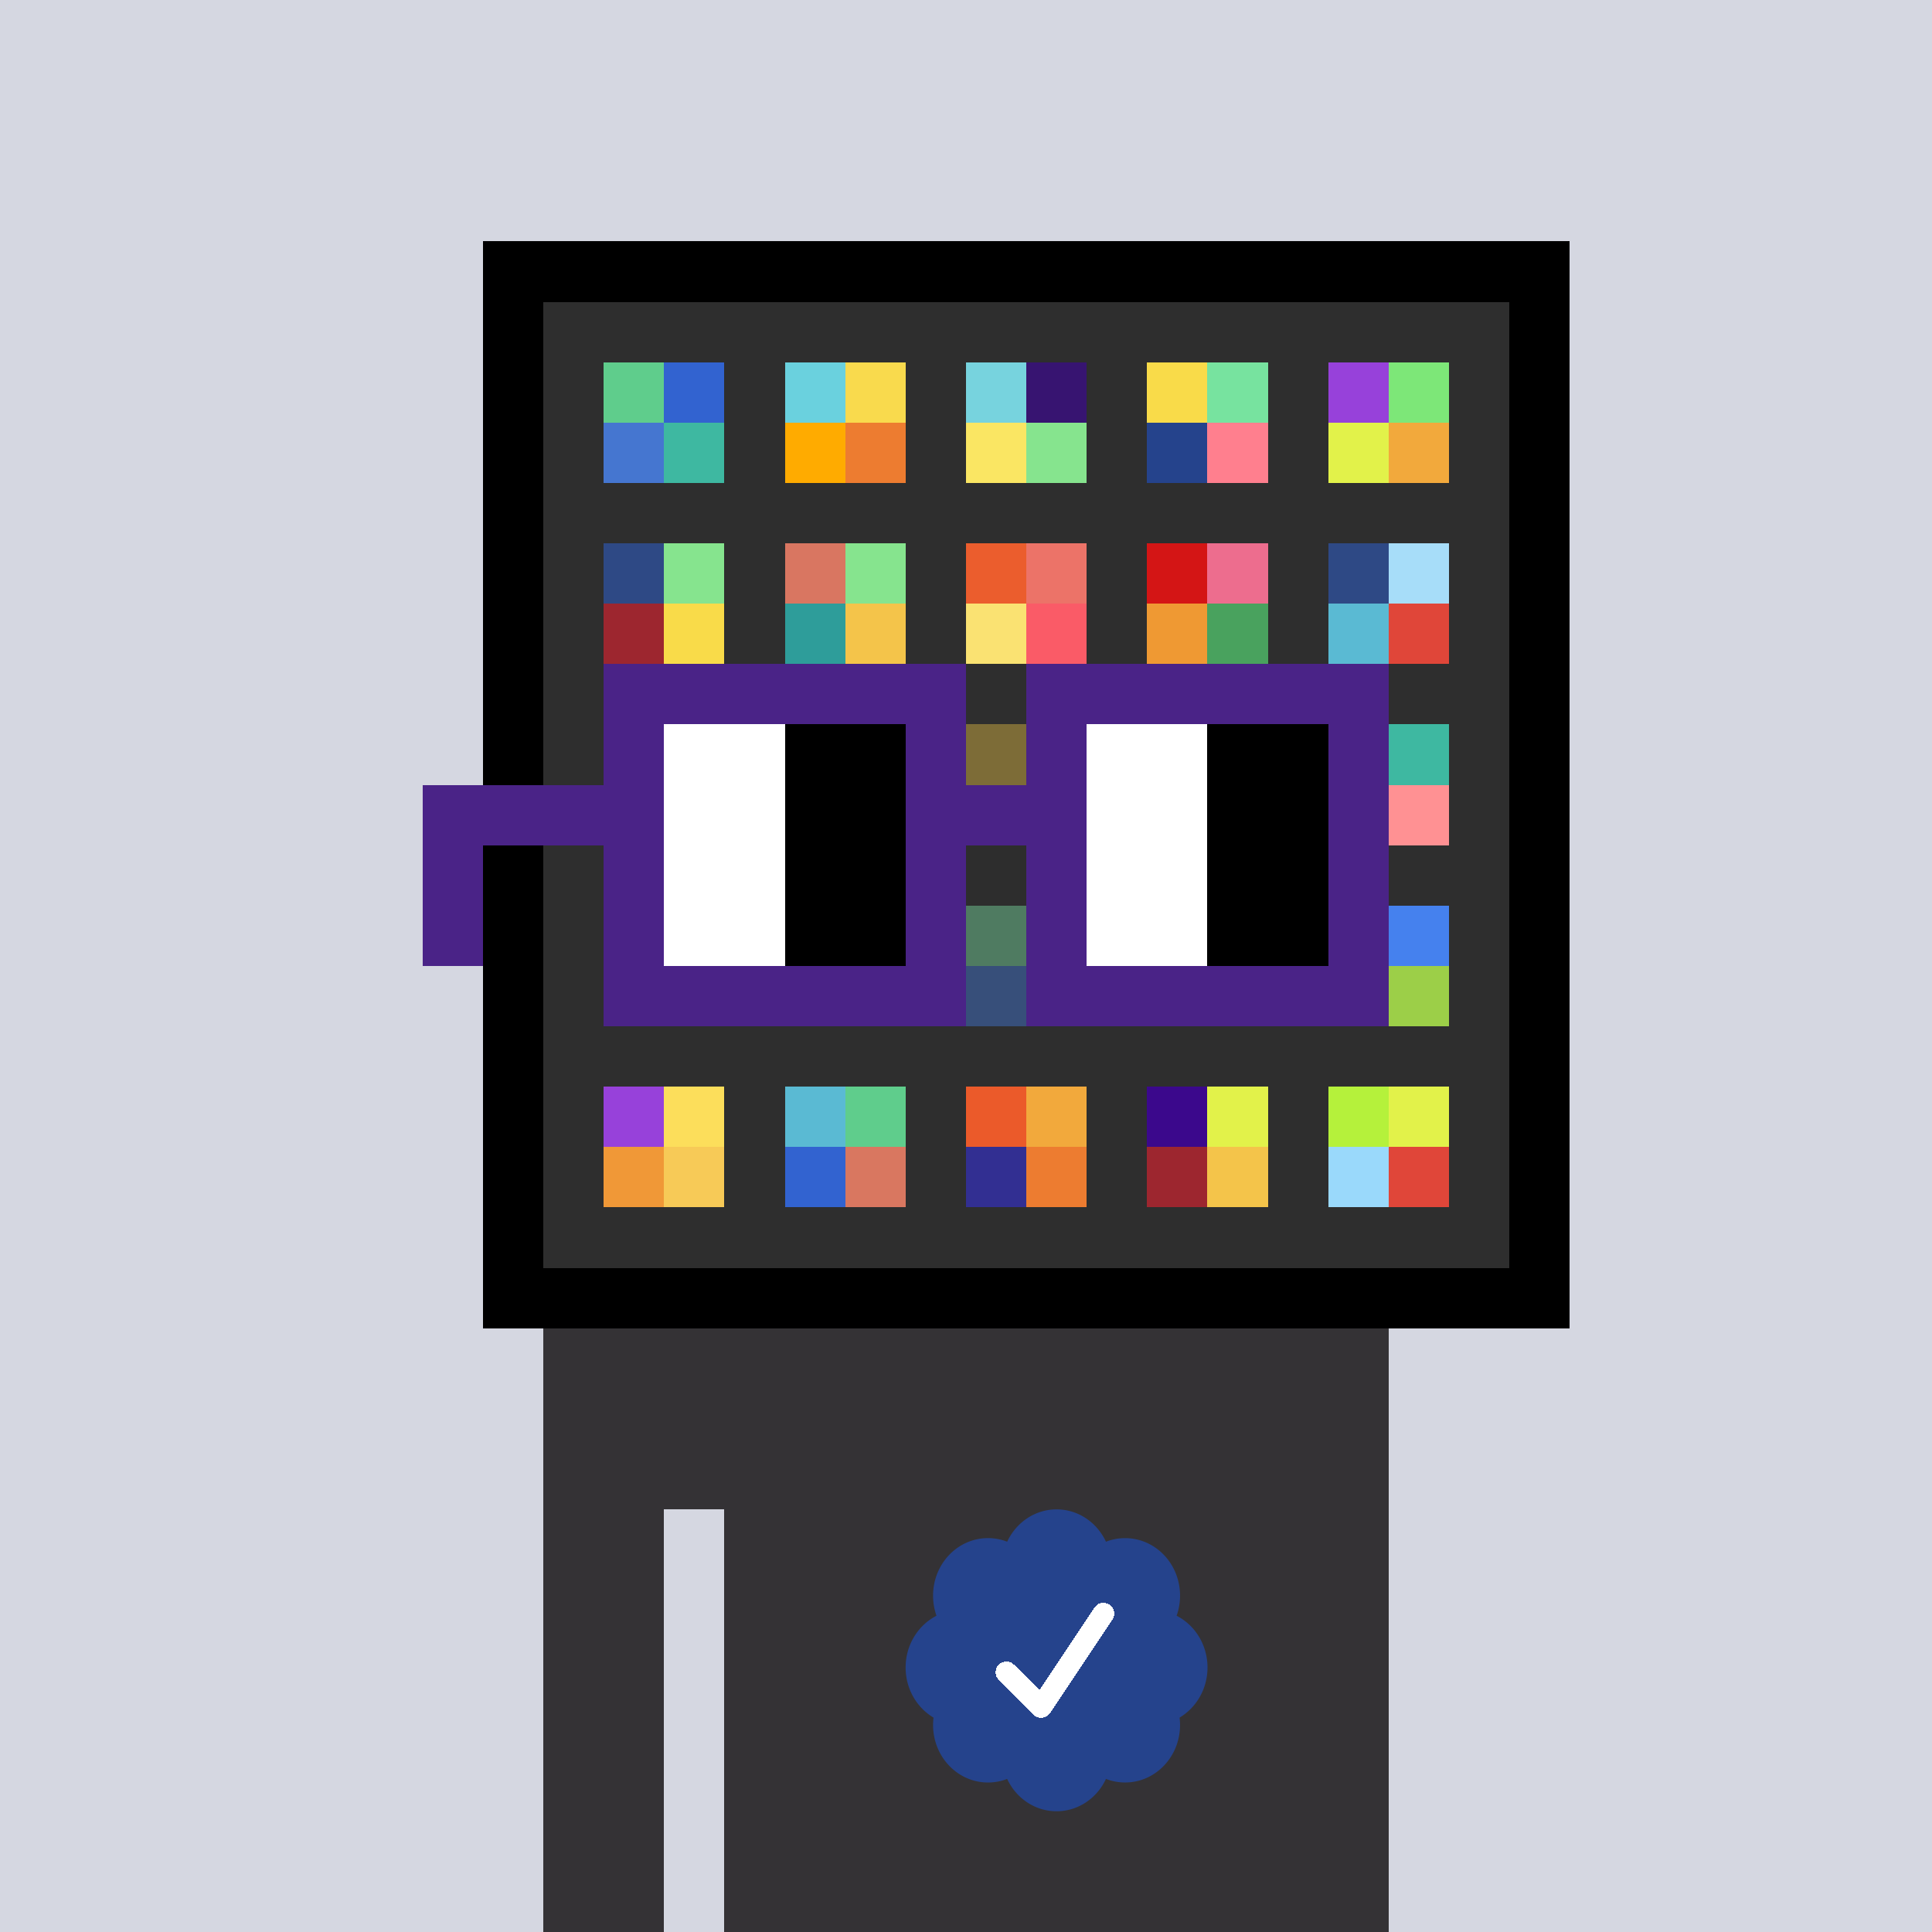 <svg xmlns="http://www.w3.org/2000/svg" viewBox="0 0 320 320" width="2000" height="2000" shape-rendering="crispEdges"><defs><style>.check{fill: #25438C}</style></defs><path fill="#D5D7E1" d="M0 0h320v320H0z" /><path fill="#000000" d="M80 40h180v180H80z"/><path fill="#2E2E2E" d="M90 50h160v160H90z"/><path fill="#5FCD8C" d="M100 60h10v10h-10z"/><path fill="#4576D0" d="M100 70h10v10h-10z"/><path fill="#3263D0" d="M110 60h10v10h-10z"/><path fill="#3EB8A1" d="M110 70h10v10h-10z"/><path fill="#6AD1DE" d="M130 60h10v10h-10z"/><path fill="#FFAB00" d="M130 70h10v10h-10z"/><path fill="#F9DA4D" d="M140 60h10v10h-10z"/><path fill="#ED7C30" d="M140 70h10v10h-10z"/><path fill="#77D3DE" d="M160 60h10v10h-10z"/><path fill="#FAE663" d="M160 70h10v10h-10z"/><path fill="#371471" d="M170 60h10v10h-10z"/><path fill="#86E48E" d="M170 70h10v10h-10z"/><path fill="#F9DB49" d="M190 60h10v10h-10z"/><path fill="#25438C" d="M190 70h10v10h-10z"/><path fill="#77E39F" d="M200 60h10v10h-10z"/><path fill="#FF7F8E" d="M200 70h10v10h-10z"/><path fill="#9741DA" d="M220 60h10v10h-10z"/><path fill="#E2F24A" d="M220 70h10v10h-10z"/><path fill="#7DE778" d="M230 60h10v10h-10z"/><path fill="#F2A93C" d="M230 70h10v10h-10z"/><path fill="#2E4985" d="M100 90h10v10h-10z"/><path fill="#9D262F" d="M100 100h10v10h-10z"/><path fill="#86E48E" d="M110 90h10v10h-10z"/><path fill="#F9DB49" d="M110 100h10v10h-10z"/><path fill="#D97661" d="M130 90h10v10h-10z"/><path fill="#2E9D9A" d="M130 100h10v10h-10z"/><path fill="#86E48E" d="M140 90h10v10h-10z"/><path fill="#F4C44A" d="M140 100h10v10h-10z"/><path fill="#EB5D2D" d="M160 90h10v10h-10z"/><path fill="#FAE272" d="M160 100h10v10h-10z"/><path fill="#EC7368" d="M170 90h10v10h-10z"/><path fill="#FA5B67" d="M170 100h10v10h-10z"/><path fill="#D41515" d="M190 90h10v10h-10z"/><path fill="#EF9933" d="M190 100h10v10h-10z"/><path fill="#ED6D8E" d="M200 90h10v10h-10z"/><path fill="#49A25E" d="M200 100h10v10h-10z"/><path fill="#2E4985" d="M220 90h10v10h-10z"/><path fill="#5ABAD3" d="M220 100h10v10h-10z"/><path fill="#A7DDF9" d="M230 90h10v10h-10z"/><path fill="#E04639" d="M230 100h10v10h-10z"/><path fill="#F6CB45" d="M160 120h10v10h-10z"/><path fill="#3EB8A1" d="M230 120h10v10h-10z"/><path fill="#FF9193" d="M230 130h10v10h-10z"/><path fill="#83F1AE" d="M160 150h10v10h-10z"/><path fill="#4581EE" d="M160 160h10v10h-10z"/><path fill="#4581EE" d="M230 150h10v10h-10z"/><path fill="#9CCF48" d="M230 160h10v10h-10z"/><path fill="#9741DA" d="M100 180h10v10h-10z"/><path fill="#F09837" d="M100 190h10v10h-10z"/><path fill="#FCDE5B" d="M110 180h10v10h-10z"/><path fill="#F7CA57" d="M110 190h10v10h-10z"/><path fill="#5ABAD3" d="M130 180h10v10h-10z"/><path fill="#3263D0" d="M130 190h10v10h-10z"/><path fill="#5FCD8C" d="M140 180h10v10h-10z"/><path fill="#D97760" d="M140 190h10v10h-10z"/><path fill="#EB5A2A" d="M160 180h10v10h-10z"/><path fill="#322F92" d="M160 190h10v10h-10z"/><path fill="#F2A93C" d="M170 180h10v10h-10z"/><path fill="#ED7C30" d="M170 190h10v10h-10z"/><path fill="#3B088C" d="M190 180h10v10h-10z"/><path fill="#9D262F" d="M190 190h10v10h-10z"/><path fill="#E2F24A" d="M200 180h10v10h-10z"/><path fill="#F4C44A" d="M200 190h10v10h-10z"/><path fill="#B5F13B" d="M220 180h10v10h-10z"/><path fill="#9AD9FB" d="M220 190h10v10h-10z"/><path fill="#E2F24A" d="M230 180h10v10h-10z"/><path fill="#E04639" d="M230 190h10v10h-10z"/><path fill="#343235" d="M90 220h20v100H90V220Zm20 0h10v30h-10v-30Zm10 0h110v100H120V220Z"/><path class="check" shape-rendering="geometricPrecision" d="M200 276.191c0-3.762-2.083-7.024-5.114-8.572a9.97 9.97 0 0 0 .567-3.333c0-5.262-4.072-9.519-9.091-9.519-1.118 0-2.19.199-3.18.595-1.472-3.184-4.586-5.362-8.181-5.362-3.595 0-6.704 2.184-8.182 5.357a8.604 8.604 0 0 0-3.182-.595c-5.023 0-9.09 4.262-9.09 9.524 0 1.176.198 2.295.565 3.333-3.028 1.548-5.112 4.805-5.112 8.572 0 3.559 1.862 6.661 4.624 8.299-.048.405-.077.81-.077 1.225 0 5.262 4.067 9.523 9.09 9.523 1.12 0 2.191-.204 3.179-.594 1.476 3.175 4.586 5.356 8.183 5.356 3.6 0 6.71-2.181 8.183-5.356.988.387 2.059.59 3.18.59 5.024 0 9.091-4.263 9.091-9.525 0-.413-.029-.818-.079-1.22 2.757-1.637 4.626-4.739 4.626-8.296v-.002Z" /><path fill="#fff" d="m184.249 268.252-10.319 15.476a1.785 1.785 0 0 1-2.478.496l-.274-.224-5.75-5.75a1.784 1.784 0 1 1 2.524-2.524l4.214 4.207 9.106-13.666a1.787 1.787 0 0 1 2.476-.493 1.784 1.784 0 0 1 .501 2.476v.002Z"/><path fill="#2E2E2E" fill-opacity=".6" d="M160 120h10v50h-10z"/><path fill="#fff" d="M130 120h-20v10h20v-10Zm0 10h-20v10h20v-10Zm0 10h-20v10h20v-10Zm0 10h-20v10h20v-10Z"/><path fill="#000" d="M150 120h-20v10h20v-10Zm0 10h-20v10h20v-10Zm0 10h-20v10h20v-10Zm0 10h-20v10h20v-10Z"/><path fill="#fff" d="M200 120h-20v10h20v-10Zm0 10h-20v10h20v-10Zm0 10h-20v10h20v-10Zm0 10h-20v10h20v-10Z"/><path fill="#000" d="M220 120h-20v10h20v-10Zm0 10h-20v10h20v-10Zm0 10h-20v10h20v-10Zm0 10h-20v10h20v-10Z"/><path fill="#4A2387" d="M160 110h-60v10h60v-10Zm70 0h-60v10h60v-10Zm-120 10h-10v10h10v-10Zm50 0h-10v10h10v-10Zm20 0h-10v10h10v-10Zm50 0h-10v10h10v-10Zm0 10h-10v10h10v-10Zm-120 10h-10v10h10v-10Zm50 0h-10v10h10v-10Zm20 0h-10v10h10v-10Zm50 0h-10v10h10v-10Zm-150 0H70v10h10v-10Zm0 10H70v10h10v-10Zm30 0h-10v10h10v-10Zm50 0h-10v10h10v-10Zm20 0h-10v10h10v-10Zm50 0h-10v10h10v-10Zm-70 10h-60v10h60v-10Zm70 0h-60v10h60v-10Zm-120-30H70v10h40v-10Zm70 0h-30v10h30v-10Z"/></svg>